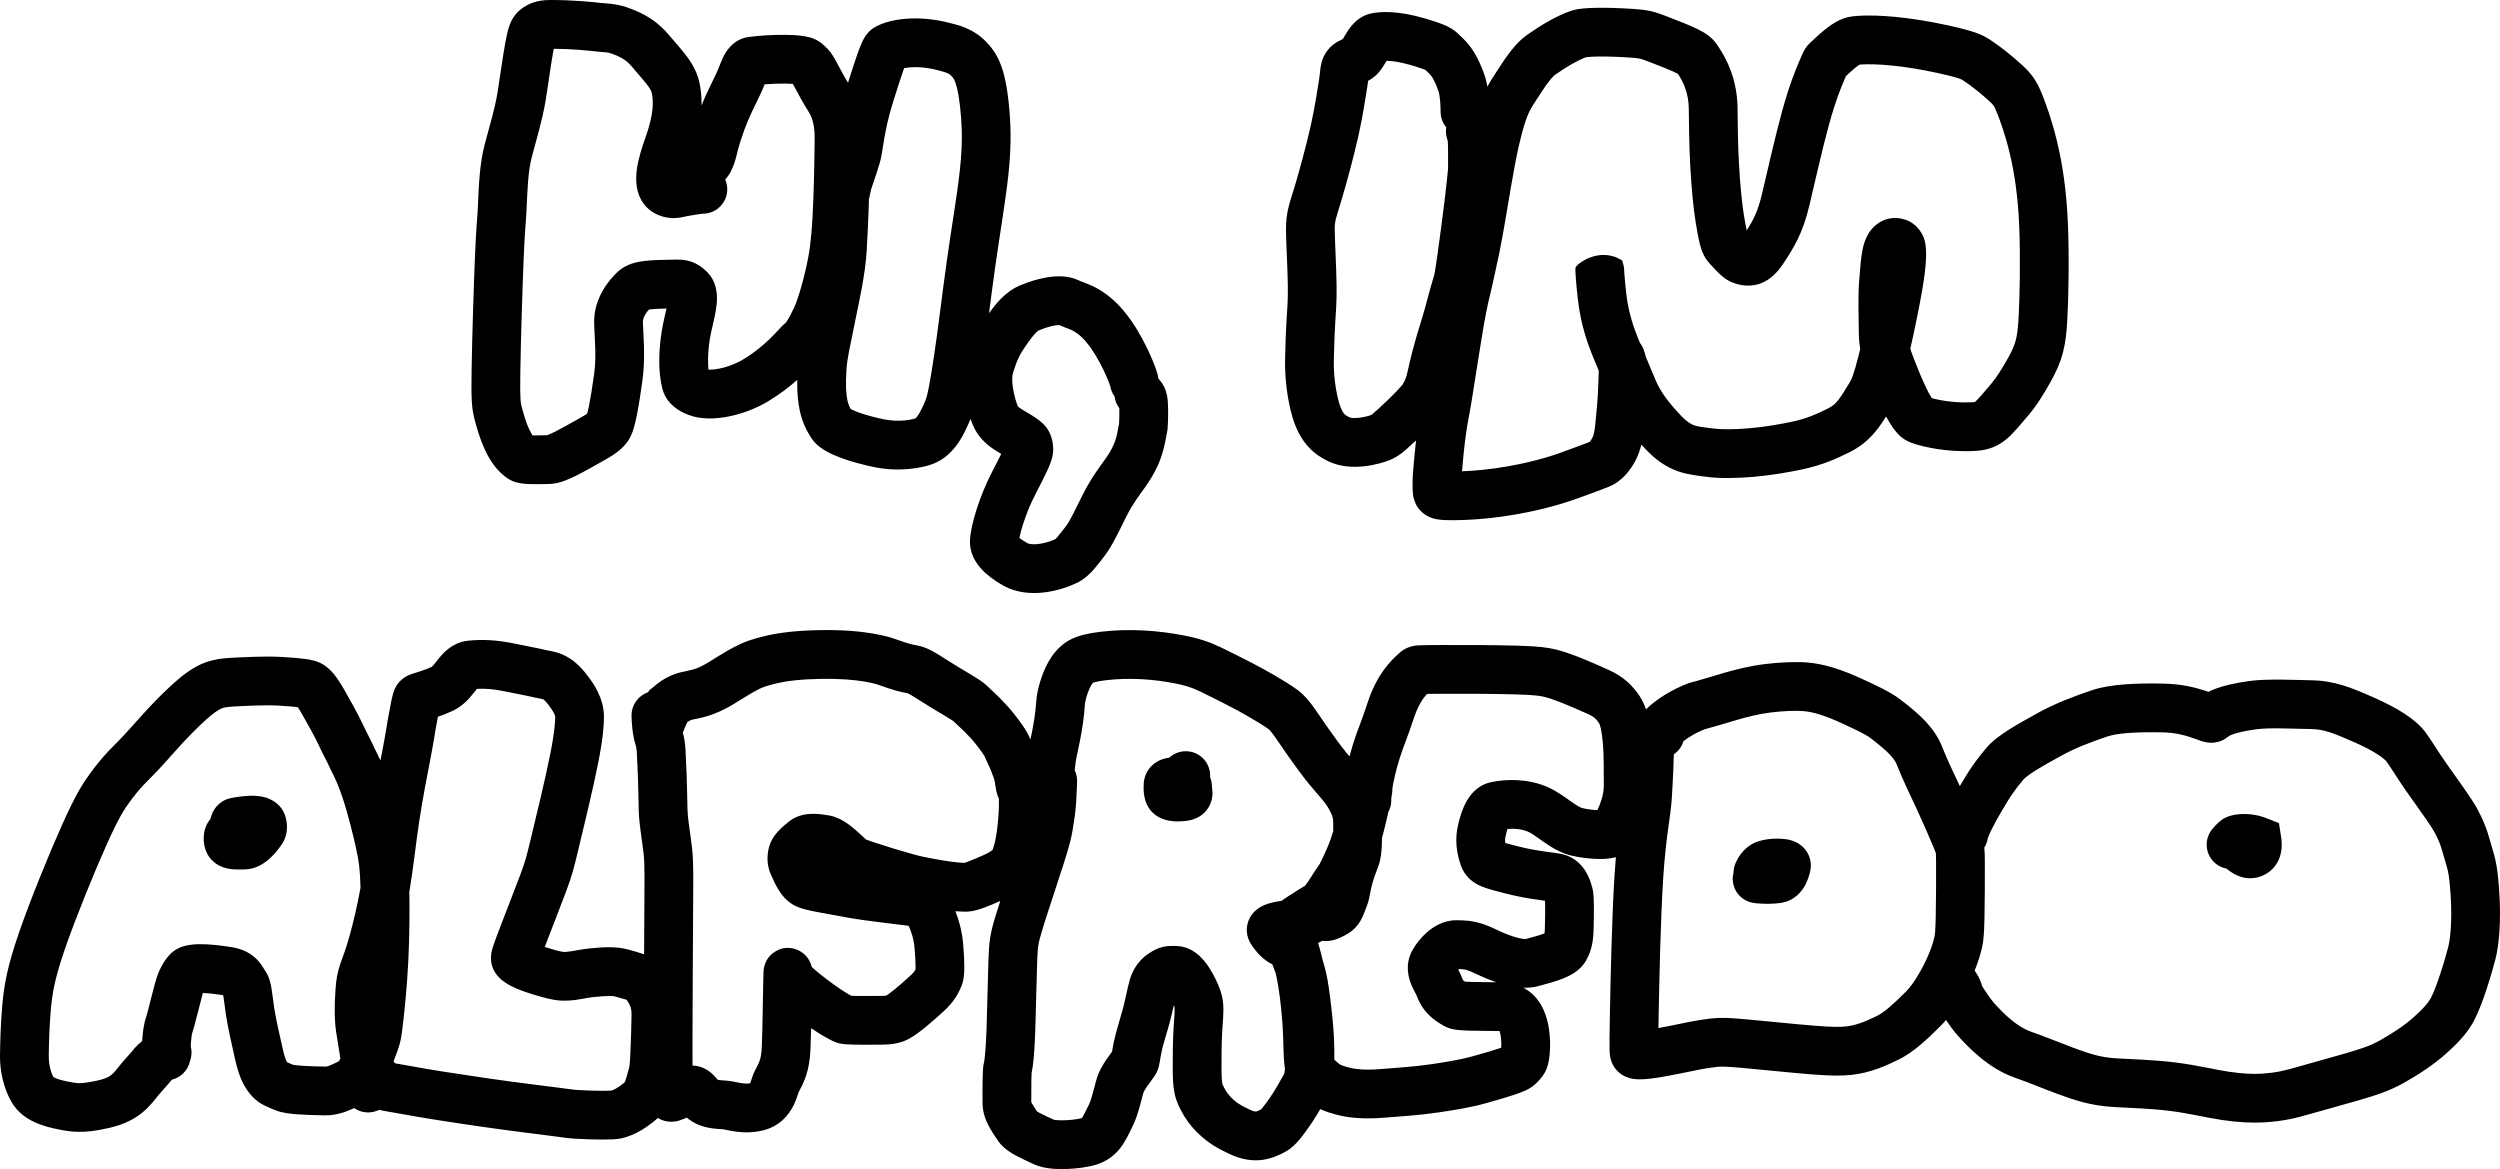 <?xml version="1.0" encoding="utf-8"?>
<svg xmlns="http://www.w3.org/2000/svg" fill="none" height="100%" overflow="visible" preserveAspectRatio="none" style="display: block;" viewBox="0 0 653.796 305.734" width="100%">
<path d="M206.57 165.239C211.321 164.735 217.37 164.637 222.095 164.962C226.874 165.292 230.262 165.994 232.325 166.555C233.57 166.894 235.253 167.525 236.158 167.831C237.311 168.221 238.472 168.562 239.789 168.783C242.036 169.16 244.062 170.368 245.318 171.131C246.062 171.583 246.886 172.11 247.7 172.626C248.539 173.158 249.433 173.722 250.425 174.321C252.108 175.338 253.717 176.286 254.818 176.963C255.698 177.504 257.003 178.309 257.986 179.224L258.178 179.409L258.686 179.893C260.08 181.196 262.856 183.68 265.439 187.012C266.732 188.68 268.48 190.947 269.318 193.045C269.321 193.051 269.356 193.13 269.478 193.39C269.617 192.749 269.752 192.128 269.886 191.439C270.506 188.245 270.82 186.055 271.038 182.954C271.152 181.335 271.736 178.881 272.579 176.608C273.379 174.452 274.875 171.158 277.515 168.919C278.11 168.415 279.327 167.331 281.778 166.479C283.864 165.754 286.658 165.247 290.646 164.95C293.926 164.705 298.005 164.714 301.942 165.083C305.814 165.446 309.459 166.093 311.907 166.676C315.748 167.591 318.199 168.723 321.611 170.44C323.794 171.538 327.451 173.325 330.846 175.215C334.113 177.034 337.376 178.991 339.289 180.398C341.054 181.696 342.369 183.335 343.462 184.833C344.496 186.252 345.85 188.298 347.236 190.29C348.87 192.639 350.79 195.219 352.105 196.835C352.342 197.126 352.617 197.448 352.92 197.799C353.199 196.756 353.519 195.638 353.889 194.442C354.403 192.775 355.039 191.084 355.643 189.463C356.266 187.794 356.904 186.073 357.541 184.1C360.046 176.344 363.571 172.892 366.104 170.638L366.299 170.471C368.328 168.796 370.692 168.79 371.246 168.762C372.236 168.712 373.836 168.706 376.223 168.688C381.259 168.649 390.816 168.68 396.629 168.847C402.527 169.016 404.667 169.331 406.822 169.843C410.492 170.714 415.616 172.884 420.687 175.189C424.848 177.08 426.758 179.306 428.186 181.174C429.203 182.504 429.929 183.959 430.463 185.513C433.303 182.667 437.646 180.17 441.391 178.745L441.737 178.614L442.096 178.523C444.183 177.995 446.527 177.225 450.958 175.946C453.604 175.182 457.352 174.192 461.483 173.677C465.396 173.189 469.659 173.013 472.603 173.253C476.949 173.608 481.494 174.986 487.42 177.755C490.005 178.963 494.105 180.773 496.756 182.772C501.954 186.691 505.977 190.325 507.974 195.455C509.179 198.548 510.63 201.529 512.528 205.58C513.009 204.761 513.532 203.889 514.099 202.962C515.486 200.698 517.036 198.469 519.457 195.605C521.043 193.728 523.26 192.156 525.321 190.848C527.484 189.476 530.086 188.024 532.82 186.513C537.69 183.821 542.448 182.1 546.822 180.592C551.994 178.809 559.204 178.639 565.911 178.779C570.593 178.876 574.268 179.833 576.805 180.669C577.034 180.745 577.285 180.833 577.538 180.921C578.097 180.643 578.727 180.365 579.444 180.098C581.607 179.294 584.387 178.643 588.224 178.102C592.974 177.433 600.985 177.858 604.353 177.904C610.47 177.987 614.86 179.807 620.436 182.254C626.879 185.081 631.78 188.061 634.377 191.595C635.136 192.629 636.053 194.042 636.905 195.352C637.809 196.742 638.733 198.161 639.646 199.467C643.038 204.315 646.326 208.658 647.993 211.795C650.481 216.476 650.918 219.076 651.973 222.545C652.983 225.872 653.289 228.692 653.574 232.775C654.137 240.854 653.565 247.227 652.546 251.061C650.683 258.064 648.413 264.573 646.584 267.679C644.764 270.769 642.324 273.168 639.928 275.336C636.377 278.548 632.275 281.137 628.747 283.137C624.722 285.418 621.07 286.515 616.663 287.799C614.973 288.292 612.747 288.913 610.577 289.518C608.382 290.13 606.244 290.724 604.66 291.184C600.262 292.46 597.17 293.197 592.268 293.512C589.184 293.711 585.377 293.541 581.058 292.896C578.901 292.574 576.59 292.101 574.416 291.68C572.169 291.245 569.886 290.826 567.44 290.519C562.397 289.886 556.802 289.742 552.722 289.503C546.584 289.145 542.269 287.622 537.976 286.038C533.704 284.462 530.667 283.126 526.961 281.847C519.965 279.432 514.59 273.701 512.158 271.011C510.847 269.56 509.723 267.956 508.919 266.75C508.438 267.316 507.933 267.87 507.395 268.407C504.107 271.692 500.523 275.111 496.607 277.057C493.29 278.706 489.111 280.569 484.225 281.099C481.596 281.384 478.768 281.37 473.445 280.946C468.317 280.537 460.157 279.678 455.76 279.291C451.025 278.875 450.08 278.89 449.009 279.011C445.567 279.4 443.038 280.01 439.609 280.701C436.739 281.279 434.061 281.776 431.94 282.044C430.897 282.176 429.791 282.279 428.773 282.272C428.267 282.268 427.613 282.238 426.915 282.111C426.328 282.004 425.076 281.724 423.841 280.827C423.538 280.606 422.817 280.057 422.182 279.11C421.592 278.229 421.326 277.384 421.192 276.827C420.971 275.899 420.94 274.943 420.925 274.366C420.888 272.974 420.923 270.503 421.002 266.128C421.162 257.265 421.516 240.147 422.232 228.829C422.339 227.148 422.459 225.597 422.585 224.16C422.347 224.225 422.125 224.279 421.923 224.321C420.71 224.573 419.435 224.641 418.316 224.637C416.037 224.63 413.396 224.316 411.025 223.772C407.884 223.051 405.265 221.261 403.623 220.112C401.568 218.674 400.649 217.968 399.716 217.551C397.999 216.785 395.944 216.649 394.233 216.79C394.16 217.008 394.087 217.248 394.015 217.507C393.87 218.037 393.751 218.569 393.659 219.038C393.582 219.431 393.577 219.91 393.654 220.457C393.678 220.464 393.703 220.472 393.727 220.479C394.508 220.698 395.458 220.942 396.75 221.279C399.521 222.001 402.021 222.406 404.069 222.694C404.972 222.821 406.134 222.97 406.854 223.077C407.388 223.155 408.397 223.301 409.353 223.601L409.759 223.739L410.24 223.933C412.586 224.953 414.012 226.714 414.842 228.156C415.682 229.616 416.129 231.128 416.378 232.02C416.644 232.972 416.722 233.97 416.76 234.558C416.806 235.285 416.827 236.118 416.834 236.994C416.848 238.751 416.807 240.975 416.744 243.453C416.637 247.664 415.499 249.925 414.776 251.206C413.897 252.765 412.662 253.772 411.718 254.396C410.745 255.038 409.703 255.521 408.761 255.898C406.897 256.642 404.608 257.284 402.273 257.895C400.983 258.232 399.675 258.341 398.406 258.305C398.84 258.54 399.131 258.735 399.244 258.806C401.566 260.264 402.905 262.398 403.672 264.099C404.462 265.851 404.887 267.67 405.101 269.217C405.422 271.53 405.428 273.585 405.308 275.205C405.204 276.619 404.969 278.191 404.525 279.36C403.725 281.469 402.097 282.961 401.53 283.498C400.477 284.497 399.223 285.059 398.666 285.304C397.899 285.641 397.009 285.967 396.066 286.284C394.169 286.921 391.591 287.676 388.362 288.575C384.315 289.7 379.497 290.431 376.311 290.902C370.888 291.703 366.311 291.94 362.003 292.295C356.774 292.726 352.966 292.323 350.499 291.748C348.452 291.272 346.753 290.737 345.274 290.05C345.248 290.097 345.222 290.144 345.195 290.192C344.311 291.72 343.08 293.717 341.455 295.924C340.06 297.819 338.299 300.2 335.604 301.499C334.85 301.863 332.813 302.954 330.249 303.314C327.452 303.706 324.503 303.226 321.372 301.706C319.244 300.673 315.431 298.991 311.763 294.726C310.361 293.096 308.957 290.931 307.942 288.447C307.16 286.532 306.736 284.474 306.695 280.238C306.667 277.324 306.708 272.501 306.871 269.577C306.952 268.129 307.11 265.984 307.146 265.368C307.207 264.333 307.201 263.846 307.168 263.509C307.168 263.508 307.154 263.331 306.976 262.864C306.713 264.063 306.395 265.506 305.942 267.219C305.143 270.245 304.243 272.835 303.817 274.861C303.558 276.091 303.44 276.872 303.324 277.564C303.274 277.865 303.189 278.365 303.063 278.858C302.934 279.364 302.668 280.259 302.061 281.2C301.661 281.82 301.206 282.435 300.867 282.894C300.488 283.407 300.182 283.819 299.89 284.244C299.288 285.124 299.057 285.632 298.98 285.908C298.376 288.09 297.531 291.852 296.217 294.494C295.466 296.004 294.359 298.506 292.875 300.367C290.938 302.795 288.414 304.294 285.135 304.984C282.757 305.484 280.119 305.731 277.768 305.734C275.747 305.736 272.804 305.576 270.504 304.521C268.826 303.751 267.085 302.959 265.681 302.199C264.556 301.589 262.415 300.39 261.052 298.403C260.234 297.211 259.244 295.772 258.497 294.314C257.71 292.777 256.966 290.807 256.95 288.457C256.933 285.936 256.941 283.759 256.976 282.116C256.994 281.3 257.018 280.57 257.053 279.976C257.071 279.659 257.12 278.641 257.357 277.749C257.368 277.695 257.768 275.883 258 269.058C258.086 266.531 258.167 263.26 258.248 260.001C258.328 256.766 258.409 253.536 258.492 251.159C258.573 248.824 258.663 246.984 258.973 245.079C259.287 243.16 259.794 241.36 260.514 239.031C260.821 238.034 261.189 236.876 261.591 235.627C260.139 236.261 258.788 236.837 257.621 237.276C256.456 237.714 254.512 238.414 252.59 238.416C251.748 238.418 250.826 238.37 249.854 238.288C250.716 240.466 251.598 243.425 251.895 247.017C252.091 249.377 252.191 251.353 252.184 252.924C252.181 253.708 252.15 254.486 252.071 255.211C252.002 255.841 251.856 256.854 251.434 257.889C250.802 259.441 249.723 261.779 246.833 264.423C245.147 265.966 243.497 267.42 242.023 268.623C240.652 269.743 239.095 270.927 237.681 271.674C236.916 272.079 235.928 272.529 234.542 272.825C233.304 273.088 231.959 273.184 230.443 273.196C227.796 273.215 225.465 273.228 223.718 273.201C222.852 273.187 222.036 273.163 221.355 273.116C221.02 273.092 220.626 273.058 220.229 272.999C220.014 272.967 219.118 272.843 218.166 272.41C217.478 272.098 215.495 271.194 212.124 268.884C212.076 270.979 212.021 272.946 211.953 274.444C211.827 277.222 211.434 279.426 210.763 281.419C210.166 283.191 209.382 284.648 208.84 285.676C208.813 285.76 208.748 285.957 208.626 286.33C208.415 286.976 208.061 288.026 207.502 289.137C206.324 291.478 204.028 294.455 199.723 295.57C196.903 296.299 194.36 296.191 192.457 295.938C191.512 295.812 190.683 295.644 190.091 295.521C189.765 295.453 189.572 295.412 189.377 295.373C189.187 295.336 189.14 295.331 189.168 295.334C189.054 295.32 188.888 295.31 188.269 295.272C187.764 295.24 187.033 295.191 186.24 295.081C184.719 294.87 182.345 294.362 180.165 292.721C179.978 292.58 179.8 292.438 179.635 292.296C179.186 292.479 178.684 292.678 178.137 292.876C178.072 292.9 177.287 293.206 176.341 293.314C175.265 293.437 173.635 293.349 172.049 292.37C171.269 293.075 170.272 293.892 169.131 294.672C167.486 295.797 165.087 297.166 162.313 297.732C161.148 297.969 159.32 298.011 157.753 298.016C155.897 298.021 153.496 297.963 150.731 297.809C148.444 297.682 147.411 297.477 143.96 297.032C140.304 296.56 133.551 295.752 125.914 294.65C118.342 293.557 109.95 292.258 105.273 291.365C104.028 291.127 102.981 290.954 102.044 290.798C101.169 290.653 100.213 290.495 99.388 290.309C99.306 290.29 99.217 290.266 99.121 290.244C98.766 290.421 98.391 290.571 97.995 290.683C96.085 291.222 94.133 290.831 92.621 289.781C90.53 290.76 87.962 291.741 84.878 291.683C82.351 291.635 79.932 291.57 77.921 291.427C76.225 291.307 73.824 291.088 71.976 290.329C71.153 289.992 70.274 289.629 69.534 289.281C68.978 289.019 67.71 288.417 66.657 287.421C65.752 286.565 64.666 285.395 63.681 283.519C62.767 281.778 62.068 279.677 61.485 277.037C60.867 274.24 59.508 268.464 59.042 265.09C58.879 263.908 58.75 262.916 58.647 262.151C58.54 261.351 58.467 260.831 58.402 260.452C58.401 260.446 58.399 260.44 58.398 260.435C58.358 260.37 58.319 260.311 58.286 260.257C58.284 260.253 58.281 260.249 58.278 260.245C56.692 259.994 54.778 259.751 53.193 259.686C53.155 259.684 53.118 259.683 53.081 259.682C53.01 259.898 52.937 260.145 52.86 260.43C51.553 265.31 50.919 268.231 50.245 270.225C50.242 270.239 50.18 270.455 50.107 270.949C50.036 271.434 49.977 272.023 49.932 272.675C49.91 273.005 49.891 273.338 49.877 273.662C50.219 274.96 50.142 276.337 49.661 277.587C49.127 279.921 47.314 281.765 44.998 282.343C44.915 282.421 44.837 282.501 44.76 282.577C44.153 283.332 43.526 284.037 43.017 284.6C42.362 285.326 41.93 285.798 41.587 286.22C40.611 287.421 39.239 289.339 37.027 291.116C34.28 293.322 31.059 294.444 28.063 295.072C26.142 295.474 21.868 296.483 17.343 295.731C15.209 295.376 12.739 294.898 10.479 294.064C8.249 293.241 5.522 291.822 3.621 289.128C1.956 286.77 -0.086 282.038 0.003 275.797C0.043 272.984 0.152 267.714 0.613 262.7C1.101 257.386 1.965 252.564 5.014 243.769C7.983 235.203 12.957 222.998 16.304 215.555C19.709 207.98 21.537 205.061 23.421 202.461C25.127 200.107 26.746 198.161 28.326 196.48C29.09 195.667 29.847 194.915 30.555 194.198C31.285 193.46 32.078 192.645 33.073 191.56C34.991 189.467 38.183 185.765 41.107 182.809C43.952 179.934 46.91 177.198 49.201 175.643C50.522 174.747 52.042 173.797 54.042 173.117C56.001 172.45 58.063 172.16 60.432 172.03C63.616 171.855 69.47 171.563 73.469 171.792C76.101 171.943 78.147 172.103 79.685 172.309C80.455 172.412 81.235 172.544 81.967 172.733C82.63 172.904 83.665 173.222 84.688 173.885C86.64 175.15 88.146 177.088 90.003 180.337C91.296 182.6 93.601 186.678 94.83 189.317C95.485 190.723 95.975 191.675 96.45 192.602C96.934 193.544 97.433 194.519 98 195.801C97.979 195.755 97.984 195.768 98.064 195.926C98.165 196.126 98.2 196.193 98.359 196.507C98.614 197.01 98.947 197.68 99.334 198.533C99.386 198.647 99.438 198.765 99.491 198.886C99.7 197.797 99.892 196.816 100.054 195.976C100.517 193.574 100.776 192.06 100.956 190.962C101.124 189.935 101.261 189.012 101.434 188.106C101.746 186.477 102.065 184.673 102.305 183.486C102.43 182.864 102.578 182.183 102.749 181.575C102.834 181.273 102.958 180.865 103.135 180.433C103.256 180.135 103.639 179.209 104.443 178.314L104.624 178.121C105.533 177.189 106.507 176.748 106.727 176.645C107.146 176.449 107.543 176.307 107.793 176.221C108.26 176.06 108.935 175.856 109.371 175.719C110.403 175.395 111.61 174.988 112.931 174.377C112.982 174.332 113.215 174.125 113.717 173.499C113.947 173.212 114.584 172.386 115.04 171.845C115.576 171.209 116.36 170.346 117.391 169.577L117.737 169.327C118.63 168.701 120.115 167.834 122.217 167.583L122.906 167.509C126.382 167.178 130.3 167.413 134.447 168.288C136.329 168.686 140.627 169.49 142.717 169.991C143.191 170.104 143.146 170.066 144.158 170.271C144.917 170.424 145.957 170.671 147.115 171.173C149.567 172.236 151.643 174.037 153.639 176.683C155.037 178.537 157.99 182.455 157.943 187.614C157.925 189.674 157.755 192.888 156.402 199.694C155.08 206.342 152.649 216.365 151.336 221.81C149.994 227.376 149.671 228.773 147.985 233.289C146.575 237.066 143.843 244.017 142.461 247.648C144.429 248.283 146.209 248.795 147.226 248.925C147.661 248.981 148.251 248.96 149.502 248.755C150.548 248.584 152.529 248.183 154.488 248.002C157.39 247.734 160.97 247.42 164.149 248.284C165.768 248.723 167.234 249.13 168.446 249.568C168.463 246.51 168.482 243.582 168.492 240.98C168.532 230.702 168.67 226.18 168.31 223.191C167.744 218.488 167.151 215.545 167.048 212.028C166.957 208.913 166.904 203.928 166.739 201.166C166.685 200.252 166.654 199.413 166.627 198.692C166.599 197.944 166.577 197.36 166.543 196.824C166.474 195.753 166.373 195.26 166.27 194.953C165.285 192.003 165.161 188.197 165.161 187.076C165.161 184.274 166.968 181.896 169.479 181.04L169.78 180.535L170.703 179.804C171.294 179.336 173.782 176.874 177.923 175.843C178.618 175.67 179.421 175.513 179.87 175.419C180.405 175.307 180.865 175.201 181.348 175.056C182.256 174.784 183.503 174.301 185.301 173.193C188.748 171.068 192.448 168.63 196.097 167.436C198.304 166.713 201.648 165.761 206.57 165.239ZM300.753 177.779C297.529 177.477 294.165 177.473 291.595 177.664C288.099 177.925 286.552 178.317 285.967 178.521C285.92 178.537 285.883 178.552 285.854 178.564C285.828 178.586 285.797 178.614 285.76 178.646C285.828 178.588 285.663 178.717 285.363 179.23C285.083 179.709 284.796 180.332 284.532 181.043C284.272 181.745 284.068 182.439 283.929 183.017C283.774 183.659 283.75 183.937 283.757 183.848C283.496 187.555 283.102 190.266 282.401 193.871C282.148 195.173 281.835 196.561 281.638 197.499C281.411 198.578 281.297 199.243 281.259 199.683L281.245 199.842L281.223 200C281.195 200.202 281.174 200.379 281.142 200.625C281.12 200.8 281.097 200.978 281.042 201.404C281.449 202.244 281.679 203.187 281.679 204.183C281.679 204.426 281.64 206.138 281.44 209.704C281.306 212.103 280.887 214.853 280.54 216.913C280.125 219.376 279.656 221.226 278.143 225.964C276.601 230.795 274.109 238.213 272.695 242.792C272.003 245.034 271.721 246.132 271.557 247.134C271.391 248.152 271.316 249.261 271.234 251.603C271.154 253.901 271.075 257.057 270.994 260.318C270.914 263.556 270.831 266.894 270.743 269.492C270.527 275.857 270.154 278.918 269.794 280.544C269.791 280.589 269.786 280.644 269.782 280.711C269.76 281.085 269.74 281.642 269.724 282.387C269.694 283.829 269.683 285.809 269.698 288.182C269.723 288.244 269.766 288.349 269.844 288.499C270.11 289.018 270.518 289.651 271.218 290.68C271.342 290.757 271.517 290.859 271.753 290.987C272.663 291.479 273.89 292.045 275.609 292.834C275.672 292.847 275.774 292.866 275.919 292.885C276.36 292.944 276.984 292.985 277.755 292.984C279.313 292.982 281.07 292.81 282.51 292.507C282.717 292.463 282.848 292.422 282.921 292.396C283.022 292.265 283.209 291.987 283.533 291.37C283.907 290.658 284.221 289.984 284.801 288.818C285.393 287.627 285.74 285.947 286.693 282.504C287.329 280.207 288.49 278.326 289.371 277.039C289.821 276.382 290.281 275.766 290.617 275.312C290.691 275.211 290.758 275.118 290.82 275.034C290.924 274.403 291.082 273.467 291.341 272.236C291.813 269.99 293.198 265.542 293.616 263.961C294.006 262.487 294.28 261.244 294.545 260.035C294.801 258.869 295.075 257.597 295.435 256.334L295.557 255.929C296.192 253.925 297.202 252.26 298.518 250.92C299.866 249.549 301.303 248.761 302.26 248.289C303.698 247.581 305.082 247.44 305.839 247.396C306.627 247.35 307.42 247.385 307.797 247.399C310.855 247.507 312.986 249.289 313.997 250.284C315.18 251.448 316.115 252.814 316.801 254.018C318.523 257.041 319.598 259.622 319.857 262.262C319.991 263.627 319.944 264.925 319.874 266.118C319.779 267.729 319.715 268.256 319.601 270.287C319.461 272.801 319.417 277.304 319.444 280.114C319.461 281.837 319.553 282.726 319.625 283.165C319.676 283.477 319.705 283.527 319.745 283.623C320.21 284.762 320.869 285.762 321.429 286.412C323.201 288.473 324.794 289.195 326.94 290.237C327.555 290.535 327.947 290.635 328.15 290.671C328.338 290.704 328.432 290.694 328.477 290.688C328.67 290.661 328.82 290.61 329.771 290.155C330.029 289.881 330.443 289.377 331.187 288.366C332.459 286.638 333.435 285.057 334.158 283.808C334.522 283.179 334.818 282.639 335.078 282.167C335.234 281.883 335.531 281.34 335.82 280.884C335.842 280.792 335.871 280.662 335.91 280.46C335.959 280.21 336 279.915 336.041 279.569C336.019 279.433 336.002 279.308 335.986 279.198C335.826 278.057 335.752 276.792 335.704 275.615C335.599 273.042 335.59 270.566 335.38 267.663C335.259 265.999 335.069 263.703 334.735 261.027C334.478 258.963 334.122 256.77 333.653 254.667C333.348 253.737 333.03 252.932 332.72 252.177C332.701 252.167 332.681 252.156 332.66 252.145C332.606 252.116 332.548 252.085 332.481 252.05C332.42 252.018 332.339 251.976 332.265 251.936C330.652 251.081 329.47 249.861 328.787 249.078C328.037 248.219 327.452 247.37 327.091 246.788C325.987 245.014 325.608 242.55 326.755 240.224C327.632 238.444 329.033 237.544 329.623 237.201C330.901 236.456 332.314 236.114 333.111 235.942C333.748 235.804 334.431 235.689 335.126 235.592C335.716 235.171 336.29 234.79 336.776 234.471C338.208 233.532 339.874 232.509 341.225 231.667C341.25 231.642 341.29 231.604 341.341 231.546C341.536 231.323 341.801 230.974 342.172 230.425C342.55 229.864 342.92 229.274 343.412 228.505C343.875 227.782 344.418 226.943 345.018 226.103C345.034 226.079 345.087 225.995 345.18 225.828C345.305 225.603 345.471 225.284 345.683 224.848C346.11 223.969 346.656 222.755 347.363 221.102C347.79 220.104 348.215 218.868 348.677 217.315C348.674 216.608 348.667 215.84 348.654 215.012C348.642 214.268 348.546 213.83 348.438 213.494C348.311 213.096 348.103 212.63 347.631 211.751C346.435 209.527 345.016 208.325 342.216 204.883C340.64 202.947 338.525 200.094 336.771 197.574C335.063 195.119 334.122 193.665 333.16 192.346C332.257 191.107 331.873 190.77 331.734 190.668C330.517 189.773 327.859 188.145 324.642 186.354C321.552 184.633 318.249 183.02 315.882 181.829C312.773 180.266 311.359 179.652 308.954 179.079C307.096 178.637 304.041 178.087 300.753 177.779ZM131.813 180.763C129.054 180.181 126.651 180.034 124.711 180.156C124.403 180.526 124.227 180.773 123.667 181.472C122.761 182.602 121.063 184.656 118.369 185.91C116.935 186.578 115.617 187.072 114.527 187.445C114.37 188.291 114.192 189.273 113.958 190.499C113.827 191.183 113.749 191.738 113.539 193.021C113.34 194.234 113.059 195.867 112.572 198.391C111.818 202.3 110.539 208.795 109.624 214.851C108.791 220.363 108.098 226.941 107.168 232.507C107.129 232.738 107.088 232.969 107.049 233.2C107.144 238.263 107.093 245.113 106.774 251.429C106.419 258.459 105.757 264.592 105.361 267.956C104.956 271.4 104.762 272.584 103.919 274.892C103.701 275.488 103.349 276.481 102.914 277.596C103.07 277.753 103.22 277.916 103.359 278.088C103.583 278.126 103.839 278.171 104.134 278.22C105.066 278.375 106.252 278.572 107.667 278.842C112.027 279.676 120.161 280.937 127.736 282.031C135.247 283.115 141.793 283.896 145.592 284.386C149.593 284.902 149.769 284.985 151.44 285.078C153.987 285.22 156.137 285.27 157.716 285.266C158.508 285.264 159.125 285.248 159.557 285.227C159.719 285.219 159.83 285.209 159.9 285.203C160.322 285.085 161.034 284.763 161.934 284.148C162.532 283.739 163.048 283.31 163.42 282.98C163.438 282.931 163.459 282.878 163.479 282.82C163.742 282.059 164.019 281.07 164.427 279.641C164.521 279.31 164.572 279.084 164.625 278.673C164.69 278.163 164.756 277.379 164.833 275.91C164.985 273.024 165.122 268.09 165.161 265.395C165.177 264.249 164.988 263.543 164.77 263.018C164.584 262.567 164.315 262.101 163.872 261.473C163.7 261.415 163.48 261.344 163.2 261.26C162.597 261.079 161.83 260.865 160.807 260.587C160.237 260.432 159.023 260.388 155.659 260.699C154.293 260.825 153.324 261.049 151.564 261.337C150.009 261.592 147.934 261.868 145.614 261.573C143.078 261.249 139.873 260.224 137.898 259.575C135.868 258.907 134.11 258.169 132.725 257.34C132.046 256.934 131.238 256.377 130.512 255.629C129.929 255.03 128.567 253.469 128.408 251.055C128.315 249.641 128.642 248.483 128.898 247.664C129.164 246.814 129.611 245.578 130.316 243.71C131.866 239.606 134.43 233.143 136.04 228.83C137.451 225.051 137.631 224.256 138.941 218.822C140.281 213.265 142.638 203.542 143.897 197.207C145.125 191.03 145.184 188.62 145.194 187.498C145.195 187.385 145.169 187.1 144.892 186.537C144.596 185.934 144.142 185.265 143.459 184.36C142.899 183.618 142.511 183.236 142.292 183.05C142.186 182.96 142.118 182.915 142.088 182.896C142.06 182.878 142.048 182.873 142.045 182.871C142.04 182.869 141.967 182.836 141.632 182.768C141.421 182.725 141.257 182.697 140.903 182.631C140.597 182.574 140.192 182.496 139.749 182.39C137.794 181.922 134.404 181.31 131.813 180.763ZM221.219 177.683C217.214 177.407 211.909 177.494 207.915 177.917C204.092 178.323 201.643 179.036 200.062 179.553C198.242 180.149 196.206 181.449 191.989 184.047C186.412 187.484 182.606 187.816 181.004 188.215C180.59 188.318 180.336 188.453 180.101 188.611C179.996 188.681 179.882 188.767 179.735 188.883C179.672 189.026 179.635 189.111 179.531 189.344C179.447 189.533 179.329 189.789 179.193 190.061L179.195 190.062C179.166 190.121 179.155 190.146 179.126 190.215C179.083 190.318 179.006 190.511 178.861 190.902C178.775 191.134 178.675 191.356 178.565 191.572C179.023 193.176 179.183 194.701 179.266 196.008C179.314 196.749 179.342 197.517 179.368 198.218C179.395 198.946 179.422 199.653 179.467 200.407C179.646 203.405 179.715 209.028 179.792 211.655C179.873 214.439 180.251 215.695 180.97 221.666C181.454 225.694 181.278 231.579 181.242 241.029C181.204 250.943 181.092 265.263 181.094 273.827C181.094 275.76 181.102 277.354 181.113 278.669C183.06 278.702 184.518 279.507 185.336 280.085C186.178 280.681 186.803 281.364 187.089 281.68C187.445 282.074 187.636 282.292 187.737 282.41C187.803 282.423 187.887 282.438 187.992 282.452C188.276 282.492 188.6 282.517 189.064 282.546C189.415 282.568 190.136 282.605 190.762 282.684C191.468 282.773 192.297 282.957 192.687 283.038C193.218 283.149 193.673 283.237 194.137 283.298C194.895 283.399 195.555 283.407 196.16 283.303C196.255 283.095 196.361 282.814 196.509 282.365C196.572 282.171 196.702 281.763 196.807 281.457C196.911 281.157 197.116 280.582 197.43 279.983L197.889 279.103C198.282 278.345 198.493 277.903 198.68 277.35C198.896 276.707 199.133 275.715 199.217 273.866C199.406 269.688 199.498 261.672 199.586 257.53C199.627 255.591 199.649 254.582 199.671 254.138C199.674 254.069 199.679 253.976 199.686 253.875C199.69 253.82 199.708 253.577 199.755 253.285C199.768 253.205 199.838 252.732 200.038 252.164C200.11 251.96 200.402 251.122 201.107 250.254C201.837 249.356 204.308 247.067 207.93 248.181C210.434 248.951 211.482 250.919 211.598 251.123C211.912 251.675 212.07 252.15 212.128 252.329C212.186 252.51 212.228 252.675 212.261 252.811C212.356 252.91 212.472 253.028 212.614 253.165C213.633 254.152 216.058 256.035 218.279 257.629C220.397 259.149 221.835 259.987 222.648 260.415C222.969 260.429 223.388 260.443 223.916 260.452C225.49 260.476 227.67 260.466 230.348 260.446C231.17 260.44 231.593 260.397 231.776 260.371C231.812 260.35 231.86 260.321 231.922 260.282C232.05 260.199 232.217 260.085 232.424 259.937C232.84 259.637 233.354 259.241 233.961 258.745C235.176 257.753 236.632 256.476 238.226 255.017C238.826 254.468 239.107 254.084 239.243 253.871C239.308 253.771 239.359 253.676 239.415 253.562C239.424 253.398 239.433 253.169 239.434 252.868C239.439 251.822 239.37 250.258 239.188 248.068C238.973 245.464 238.269 243.506 237.622 242.107C237.421 242.082 237.201 242.055 236.96 242.026C234.312 241.703 229.118 241.092 225.647 240.6C222.11 240.098 220.318 239.706 218.51 239.384C216.342 238.998 214.364 238.647 212.786 238.325C211.433 238.048 209.656 237.663 208.338 237.077C205.75 235.928 204.265 233.795 203.5 232.534C202.665 231.156 201.994 229.605 201.521 228.514C200.451 226.042 200.725 223.831 200.831 222.957L200.899 222.487C201.297 220.175 202.472 218.498 203.498 217.378C204.451 216.338 205.671 215.383 206.293 214.873L206.508 214.703C208.738 212.995 211.312 212.843 212.56 212.831C214.109 212.818 215.657 213.047 216.828 213.255C218.537 213.56 219.946 214.309 220.89 214.9C221.892 215.526 222.802 216.25 223.546 216.884C224.298 217.526 225.014 218.192 225.584 218.723C225.952 219.066 226.244 219.336 226.486 219.556C226.904 219.713 227.575 219.948 228.719 220.332C231.265 221.189 235.723 222.555 238.537 223.331C241.183 224.061 242.085 224.19 243.77 224.514C247.288 225.191 250.327 225.611 252.197 225.66C252.391 225.604 252.693 225.507 253.131 225.342C254.184 224.946 255.577 224.346 257.458 223.519C258.265 223.164 258.789 222.843 259.137 222.597C259.302 222.48 259.447 222.364 259.588 222.244C259.601 222.208 259.617 222.17 259.632 222.127C259.726 221.858 259.84 221.502 259.984 221.023C260.28 220.04 260.691 217.908 260.96 215.135C261.239 212.255 261.271 210.175 261.225 208.913C261.224 208.876 261.221 208.839 261.22 208.804C261.014 208.393 260.9 208.075 260.853 207.94C260.532 207.014 260.403 206.037 260.358 205.732C260.207 204.693 260.138 204.174 259.952 203.627C259.489 202.265 259.013 201.137 258.604 200.237C258.396 199.778 258.21 199.388 258.029 199.006C257.883 198.697 257.651 198.21 257.477 197.775C257.521 197.883 257.45 197.689 257.015 197.051C256.618 196.468 256.076 195.744 255.363 194.824C253.143 191.96 251.355 190.574 249.357 188.614C249.329 188.593 249.289 188.563 249.232 188.524C249.002 188.365 248.655 188.142 248.14 187.825C247.05 187.154 245.755 186.396 243.83 185.233C242.716 184.559 241.726 183.935 240.87 183.392C239.989 182.833 239.307 182.397 238.698 182.028C238.087 181.656 237.705 181.447 237.459 181.33C237.44 181.321 237.423 181.314 237.408 181.307C235.285 180.931 233.505 180.394 232.073 179.91C230.333 179.321 229.753 179.07 228.975 178.858C227.728 178.518 225.168 177.955 221.219 177.683ZM72.738 184.522C69.584 184.341 64.469 184.577 61.133 184.76C59.354 184.858 58.573 185.043 58.147 185.188C57.762 185.319 57.355 185.517 56.36 186.193C55.181 186.993 52.97 188.948 50.172 191.777C47.453 194.525 44.831 197.6 42.474 200.173C41.331 201.42 40.415 202.36 39.624 203.16C38.812 203.982 38.236 204.552 37.617 205.211C36.431 206.474 35.154 207.998 33.746 209.942C32.515 211.641 31.096 213.745 27.931 220.784C24.707 227.954 19.882 239.802 17.06 247.944C14.318 255.856 13.695 259.669 13.309 263.866C12.896 268.361 12.791 273.22 12.752 275.979C12.728 277.68 12.998 279.077 13.321 280.107C13.483 280.622 13.654 281.035 13.799 281.334C13.872 281.487 13.932 281.599 13.975 281.672C14.08 281.742 14.349 281.901 14.894 282.102C15.958 282.494 17.425 282.819 19.434 283.153C21.214 283.449 23.138 283.076 25.448 282.592C27.357 282.192 28.436 281.662 29.043 281.174C29.904 280.483 30.178 280.042 31.693 278.178C32.302 277.429 33.028 276.638 33.554 276.055C34.148 275.398 34.606 274.879 34.97 274.41L35.174 274.146L35.404 273.906C35.924 273.363 36.527 272.789 37.185 272.231C37.194 272.089 37.203 271.945 37.213 271.802C37.318 270.268 37.538 268.001 38.167 266.141C38.682 264.618 38.961 263.037 40.544 257.13C41.122 254.971 42.068 252.276 44.224 249.823C45.33 248.565 46.628 247.958 47.432 247.659C48.293 247.338 49.126 247.176 49.788 247.083C51.11 246.899 52.508 246.896 53.713 246.946C56.17 247.046 58.84 247.413 60.709 247.72C63.491 248.178 65.712 249.318 67.384 251.119C68.113 251.905 68.597 252.671 68.868 253.116C68.936 253.227 69 253.334 69.046 253.41C69.097 253.495 69.129 253.549 69.158 253.596C69.191 253.649 69.203 253.669 69.201 253.665L69.392 253.941C70.461 255.552 70.784 257.219 70.97 258.303C71.166 259.451 71.379 261.229 71.672 263.346C72.045 266.052 73.21 271.002 73.935 274.288C74.376 276.282 74.764 277.2 74.97 277.591C75.016 277.679 75.055 277.746 75.096 277.805C75.452 277.968 75.937 278.171 76.634 278.457C76.692 278.47 76.797 278.493 76.959 278.518C77.388 278.584 78 278.65 78.823 278.708C80.472 278.825 82.597 278.888 85.119 278.936C85.448 278.942 85.851 278.919 88.45 277.635C88.467 277.621 88.527 277.569 88.633 277.444C88.74 277.316 88.864 277.147 89.017 276.922C88.697 274.526 88.228 272.001 87.918 269.945C87.482 267.05 87.395 263.36 87.763 258.453C87.94 256.085 88.244 254.303 88.972 252.129C89.665 250.058 90.242 248.883 91.308 245.134C92.238 241.862 93.385 237.111 94.275 232.218C94.273 232.125 94.272 232.032 94.269 231.941C94.143 227.296 93.885 225.412 93.15 222.008C92.355 218.323 91.061 213.23 89.935 209.691C88.165 204.122 87.001 202.454 86.34 200.958C85.935 200.044 85.585 199.356 85.106 198.424C84.62 197.477 84.036 196.341 83.271 194.699C82.311 192.635 80.293 189.042 78.933 186.663C78.472 185.855 78.118 185.303 77.865 184.931C76.828 184.799 75.217 184.664 72.738 184.522ZM104.768 281.742C104.764 281.665 104.759 281.596 104.754 281.536C104.753 281.529 104.752 281.521 104.751 281.514C104.758 281.589 104.764 281.665 104.768 281.742ZM604.18 190.652C599.583 190.589 593.458 190.241 590.004 190.728C586.647 191.201 584.862 191.687 583.89 192.049C583.092 192.346 582.792 192.567 582.374 192.886C580.968 193.959 579.518 194.183 578.74 194.231C577.941 194.28 577.285 194.18 576.927 194.113C576.221 193.981 575.574 193.759 575.249 193.646C574.204 193.283 573.933 193.148 572.809 192.778C571.069 192.204 568.691 191.59 565.645 191.527C558.723 191.382 553.707 191.705 550.977 192.646C546.691 194.123 542.825 195.55 538.988 197.671C536.202 199.212 533.937 200.481 532.152 201.614C530.266 202.81 529.455 203.527 529.195 203.834C527.206 206.188 526.033 207.89 524.972 209.622C522.694 213.34 521.338 215.868 520.566 217.5C520.18 218.317 519.971 218.845 519.868 219.141C519.856 219.175 519.847 219.204 519.839 219.229C519.704 220.126 519.383 220.956 518.921 221.684C519.066 222.933 519.066 224.263 519.07 225.645C519.082 229.254 519.072 236.058 518.974 240.164C518.879 244.182 518.74 246.018 518.321 247.869C517.977 249.393 517.378 251.436 516.401 253.862C516.53 254.02 516.654 254.186 516.769 254.36C517.787 255.89 518.193 257.277 518.357 257.858C518.37 257.891 518.407 257.981 518.518 258.159L518.699 258.427L518.759 258.512L518.816 258.599C519.731 259.99 520.612 261.351 521.616 262.461C524.082 265.189 527.536 268.557 531.121 269.794C534.698 271.029 539.214 272.905 542.39 274.077C546.452 275.575 549.298 276.531 553.465 276.775C556.953 276.979 563.424 277.165 569.029 277.869C571.907 278.23 574.526 278.714 576.841 279.162C579.227 279.625 581.138 280.017 582.942 280.286C586.547 280.825 589.433 280.918 591.449 280.788C595.085 280.554 597.201 280.072 601.108 278.939C602.772 278.456 604.986 277.84 607.153 277.236C609.346 276.625 611.493 276.025 613.097 275.558C617.533 274.265 619.872 273.511 622.46 272.044C625.654 270.234 628.832 268.181 631.374 265.881C633.589 263.878 634.809 262.548 635.597 261.209C636.458 259.746 638.372 254.748 640.224 247.784C640.761 245.766 641.36 240.911 640.854 233.661C640.585 229.793 640.349 228.151 639.772 226.251C638.443 221.876 638.467 221.04 636.734 217.779C635.554 215.557 633.194 212.489 629.198 206.776C628.139 205.262 627.098 203.658 626.217 202.303C625.283 200.868 624.596 199.815 624.102 199.144C623.97 198.963 623.404 198.331 621.881 197.337C620.405 196.374 618.279 195.231 615.313 193.93C609.774 191.5 607.477 190.696 604.18 190.652ZM396.264 181.592C390.667 181.432 381.28 181.4 376.321 181.438C375.059 181.448 374.108 181.453 373.363 181.462C373.313 181.463 373.263 181.464 373.216 181.464C372.866 181.837 372.527 182.241 372.186 182.718C371.426 183.782 370.518 185.404 369.674 188.019C368.941 190.287 368.215 192.243 367.591 193.916C366.948 195.639 366.456 196.958 366.071 198.203C364.98 201.738 364.422 204.315 364.138 206.108C364.146 206.372 364.141 206.64 364.116 206.91C364.069 207.418 364.007 207.857 363.862 208.622C363.845 208.961 363.842 209.198 363.842 209.344C363.842 210.442 363.563 211.475 363.074 212.377C362.684 214.142 362.182 216.304 361.648 218.29C361.572 218.573 361.494 218.853 361.417 219.132C361.408 219.807 361.395 220.449 361.368 221.05C361.3 222.566 361.151 224.734 360.458 226.518C359.712 228.438 359.282 229.721 359.068 230.433C358.694 231.676 358.503 232.622 358.33 233.522C358.19 234.25 357.948 235.692 357.419 237.034C357.221 237.535 356.701 238.988 356.272 239.89C355.715 241.062 354.677 242.844 352.598 244.094C351.985 244.463 350.889 245.094 349.756 245.523C349.304 245.694 348.13 246.121 346.704 246.107C346.467 246.104 346.171 246.086 345.832 246.04C345.493 246.224 345.119 246.417 344.715 246.605C344.978 247.528 345.267 248.555 345.558 249.659C345.702 250.201 345.833 250.748 345.961 251.295C346.541 253.162 347.099 255.438 347.502 258.276C347.99 261.719 348.637 267.088 348.826 270.869C348.945 273.251 348.989 275.317 348.953 277.129C349.149 277.297 349.362 277.484 349.583 277.689C350.168 278.231 350.281 278.302 350.486 278.41C350.791 278.571 351.545 278.901 353.39 279.33C354.386 279.562 356.847 279.927 360.956 279.588C365.692 279.198 369.563 279.01 374.448 278.288C377.734 277.803 381.782 277.171 384.944 276.291C388.145 275.401 390.449 274.721 392.007 274.198C392.232 274.122 392.432 274.052 392.609 273.989C392.651 273.195 392.636 272.154 392.472 270.969C392.398 270.442 392.285 269.986 392.166 269.641C392.085 269.638 391.995 269.632 391.895 269.631C389.004 269.596 386.284 269.588 384.281 269.531C383.274 269.502 382.281 269.457 381.427 269.37C381.001 269.327 380.499 269.262 379.99 269.157C379.591 269.074 378.681 268.869 377.728 268.343C376.456 267.641 374.92 266.703 373.54 265.291C372.169 263.89 371.179 262.263 370.479 260.387L370.395 260.156C370.376 260.12 370.304 259.977 370.133 259.66C369.898 259.226 369.452 258.411 369.077 257.499C368.335 255.694 367.327 252.176 369.379 248.492C370.256 246.916 371.588 245.195 373.205 243.788C374.684 242.502 377.298 240.7 380.682 240.664L381.497 240.665C383.366 240.688 385.022 240.869 386.668 241.298C388.481 241.771 390.01 242.484 391.355 243.123C393.491 244.138 395.367 244.858 396.887 245.248C398.531 245.67 399.126 245.539 399.046 245.56C401.317 244.966 402.878 244.504 403.925 244.097C403.957 243.859 403.988 243.542 403.999 243.131C404.061 240.665 404.097 238.624 404.085 237.096C404.08 236.443 404.062 235.935 404.043 235.559C403.569 235.495 403.028 235.423 402.294 235.32C400.026 235.001 396.982 234.515 393.535 233.617C391.315 233.038 389.096 232.492 387.502 231.832C386.598 231.459 385.456 230.884 384.401 229.918C383.252 228.866 382.51 227.633 382.06 226.368C381.527 224.868 380.278 220.999 381.149 216.574C381.401 215.297 381.887 213.139 382.765 211.106C383.204 210.089 383.857 208.829 384.83 207.676C385.802 206.524 387.421 205.105 389.804 204.584L390.45 204.452C393.835 203.812 399.485 203.487 404.911 205.908C407.293 206.97 409.647 208.765 410.933 209.665C412.632 210.854 413.425 211.24 413.877 211.344C415.154 211.637 416.56 211.817 417.729 211.869C417.962 211.388 418.199 210.855 418.418 210.282C419.048 208.632 419.427 206.961 419.421 205.495C419.406 202.331 419.458 197.433 419.199 194.497C418.855 190.6 418.379 189.435 418.142 189.043L418.056 188.917C417.588 188.304 417.355 188.038 417.079 187.797C416.822 187.573 416.355 187.225 415.412 186.796C410.17 184.414 406.15 182.788 403.877 182.248C402.934 182.025 401.774 181.75 396.264 181.592ZM471.566 185.961C469.767 185.815 466.431 185.909 463.061 186.329C459.911 186.722 456.907 187.498 454.495 188.195C450.884 189.237 447.924 190.173 445.648 190.771C443.519 191.618 441.504 192.84 440.25 193.843C439.811 195.283 438.901 196.461 437.734 197.253C437.698 198.995 437.582 202.742 437.206 208.751C437.044 211.341 436.602 214.153 436.194 217.18C435.769 220.334 435.297 224.253 434.957 229.635C434.262 240.616 433.911 257.441 433.75 266.359C433.733 267.287 433.719 268.115 433.707 268.852C434.724 268.667 435.855 268.451 437.092 268.202C440.086 267.598 443.423 266.811 447.577 266.341C450.096 266.056 452.253 266.183 456.878 266.59C461.841 267.027 469.22 267.818 474.459 268.236C479.502 268.638 481.401 268.58 482.851 268.423C485.403 268.146 487.914 267.139 490.933 265.639C492.711 264.756 494.918 262.849 498.385 259.386C499.553 258.219 500.632 256.72 501.881 254.572C504.458 250.137 505.518 246.681 505.886 245.057C505.996 244.571 506.133 243.872 506.227 239.863C506.32 235.942 506.332 229.287 506.32 225.687C506.317 224.767 506.312 224.178 506.296 223.73C506.28 223.301 506.259 223.148 506.252 223.107C506.251 223.102 506.25 223.076 506.201 222.934C506.132 222.731 506.018 222.438 505.765 221.829C504.798 219.494 502.884 215.07 501.527 212.152C499.542 207.882 497.609 203.975 496.093 200.081C495.498 198.555 494.125 196.756 489.08 192.952C487.79 191.98 485.34 190.856 482.022 189.306C476.858 186.893 473.85 186.148 471.566 185.961ZM381.357 253.611C381.476 253.83 381.649 254.152 381.81 254.476C381.971 254.799 382.198 255.277 382.39 255.833C382.483 256.101 382.555 256.234 382.586 256.285C382.612 256.33 382.631 256.351 382.655 256.376C382.704 256.426 382.82 256.528 383.112 256.718C383.486 256.744 383.99 256.768 384.647 256.786C386.364 256.836 388.559 256.844 391.313 256.874C389.486 256.253 387.649 255.478 385.883 254.639C384.538 254 383.975 253.772 383.448 253.634C383.074 253.536 382.542 253.443 381.558 253.419C381.493 253.477 381.426 253.541 381.357 253.611ZM459.106 220.288C461.014 219.518 463.891 219.079 466.908 219.452C467.52 219.527 469.031 219.743 470.482 220.694C471.313 221.238 472.406 222.21 473.06 223.785C473.745 225.433 473.659 227.042 473.3 228.277C473.277 228.356 472.875 230.005 472.126 231.422C471.315 232.955 469.386 235.609 465.65 236.138C463.997 236.372 462.351 236.384 461.167 236.345C460.554 236.325 460.004 236.29 459.561 236.25C459.37 236.233 458.601 236.171 457.934 236C454.524 235.127 452.466 231.654 453.34 228.244C453.344 228.225 453.351 228.207 453.355 228.189C453.363 227.291 453.559 226.38 453.969 225.515C454.509 224.373 455.095 223.463 455.866 222.619L456.13 222.34C456.767 221.691 457.564 221.048 458.595 220.522L458.846 220.394L459.106 220.288ZM587.186 212.879C588.655 212.908 590.457 213.141 592.236 213.785L592.592 213.918L595.987 215.258L596.552 218.865C596.692 219.765 596.769 220.827 596.665 221.937C596.569 222.962 596.27 224.566 595.224 226.098C594.407 227.296 593.129 228.486 591.366 229.14C590.373 229.509 588.628 229.955 586.583 229.452C584.654 228.976 583.196 227.946 582.286 227.162C581.223 226.964 580.195 226.494 579.314 225.74C576.64 223.45 576.327 219.426 578.617 216.751C578.889 216.433 579.843 215.259 581.036 214.404L581.442 214.113L581.889 213.888C582.986 213.336 584.082 213.123 584.763 213.023C585.554 212.907 586.379 212.863 587.186 212.879ZM65.476 208.105C66.427 208.084 67.84 208.116 69.253 208.503C70.343 208.803 73.832 210.007 74.758 213.98C74.903 214.602 75.739 217.785 73.685 220.821C72.75 222.203 71.595 223.613 70.266 224.755C69.159 225.707 66.917 227.363 63.918 227.371C63.689 227.372 61.915 227.443 60.688 227.319C60.004 227.249 58.774 227.076 57.503 226.454C56.07 225.754 54.257 224.288 53.593 221.718C53.511 221.402 53.175 220.149 53.279 218.639C53.364 217.414 53.783 215.663 55.054 214.136C55.098 213.934 55.258 213.272 55.529 212.654C55.902 211.801 57.181 209.415 60.262 208.748C61.386 208.505 63.462 208.15 65.476 208.105ZM305.793 198.138C307.195 196.852 309.156 196.204 311.177 196.549C314.405 197.101 316.647 199.99 316.468 203.184C316.58 203.501 316.671 203.81 316.74 204.105L316.827 204.519L316.889 204.898C316.951 205.342 316.976 205.761 316.987 206.093C317.088 206.746 317.131 207.508 317.03 208.33C316.803 210.19 315.881 211.765 314.6 212.859C313.48 213.816 312.311 214.218 311.647 214.401C310.947 214.593 310.32 214.668 309.968 214.703C309.775 214.723 309.6 214.736 309.48 214.745C309.333 214.757 309.287 214.759 309.225 214.764C308.011 214.866 306.751 214.828 305.556 214.587C304.963 214.468 304.25 214.272 303.516 213.933C302.866 213.632 301.713 212.998 300.763 211.755C299.525 210.136 299.257 208.358 299.168 207.632C299.05 206.68 299.058 205.745 299.097 204.99L299.116 204.709C299.245 203.277 299.836 201.403 301.554 199.934C303.01 198.688 304.612 198.347 305.272 198.224L305.793 198.138ZM143.834 0C150.146 -0.016 155.299 0.558 157.48 0.804C157.964 0.859 161.052 0.921 163.827 1.872C169.07 3.67 172.222 5.904 175.155 9.393C176.715 11.249 178.548 13.278 179.813 15.016C181.275 17.023 182.526 19.311 183.056 22.295C183.339 23.884 183.505 25.614 183.461 27.573C184.247 25.619 184.893 24.274 185.35 23.298C186.359 21.146 187.124 19.738 187.765 18.21C188.022 17.597 188.743 15.654 189.358 14.493C190.051 13.186 191.912 10.178 195.87 9.66C198.7 9.288 202.212 9.086 205.227 9.111C206.728 9.123 208.256 9.192 209.59 9.361C210.249 9.444 211.001 9.569 211.742 9.772C212.27 9.917 213.472 10.273 214.629 11.145L214.859 11.325L215.164 11.58C215.878 12.187 216.911 13.155 217.799 14.551L218.001 14.881L218.451 15.663C218.895 16.452 219.319 17.249 219.707 17.977C220.247 18.99 220.755 19.936 221.313 20.884C221.404 21.039 221.568 21.294 221.778 21.629C222.751 18.518 223.574 15.968 224.252 14.065C224.648 12.953 225.044 11.919 225.431 11.075C225.622 10.66 225.874 10.149 226.19 9.645C226.373 9.353 227.101 8.171 228.474 7.302L228.873 7.063C230.916 5.898 233.716 5.194 236.623 4.932C239.933 4.634 243.988 4.849 248.512 6.035C249.998 6.424 254.421 7.298 257.881 10.906C259.279 12.363 260.796 14.219 261.949 17.529C262.987 20.506 263.661 24.456 264.078 30.084C264.395 34.356 264.415 39.316 263.663 46.155C262.941 52.72 261.477 61.236 260.262 69.824C259.711 73.718 259.171 77.893 258.65 81.92C260.258 79.667 262.827 76.313 266.683 74.673C268.926 73.719 271.467 72.904 273.94 72.512C276.072 72.174 279.268 71.962 282.17 73.341L282.45 73.48L282.724 73.59C283.149 73.754 283.127 73.738 283.767 73.983C284.68 74.331 285.905 74.833 287.282 75.626C290.121 77.262 293.082 79.832 296.033 84.155C298.092 87.172 299.738 90.404 300.866 92.945C301.434 94.225 301.898 95.391 302.233 96.335C302.398 96.801 302.551 97.267 302.672 97.698C302.698 97.792 302.858 98.323 302.95 99.017C303.409 99.516 303.971 100.217 304.409 101.083C305.202 102.653 305.341 104.189 305.405 105.094C305.538 106.975 305.514 110.007 305.344 112.105L305.315 112.451L305.25 112.79C304.933 114.438 304.578 116.749 303.795 119.131C302.956 121.684 301.67 124.281 299.545 127.302C298.018 129.471 296.342 131.54 294.566 135.059C292.868 138.425 290.949 142.737 288.706 145.59C288.028 146.453 286.995 147.84 286.044 148.914C285.055 150.032 283.572 151.52 281.515 152.49C279.29 153.539 276.294 154.541 273.103 154.925C269.996 155.299 265.947 155.173 262.289 153.084C261.313 152.527 259.445 151.42 257.775 149.914C256.408 148.682 253.53 145.744 253.669 141.43L253.689 141.007C253.83 138.847 254.511 136.028 255.368 133.316C256.336 130.254 257.725 126.715 259.49 123.327C260.455 121.474 261.245 119.927 261.84 118.694C259.508 117.35 256.197 115.361 254.398 111.092C254.208 110.64 254.012 110.124 253.817 109.56C253.799 109.604 253.783 109.648 253.765 109.692C251.968 113.954 249.316 119.696 243.123 121.621C241.314 122.184 235.603 123.61 228.438 122.121C225.625 121.537 222.528 120.709 219.879 119.723C218.563 119.233 217.204 118.648 215.996 117.956C214.983 117.377 213.242 116.267 212.087 114.419C211.098 112.837 209.908 110.751 209.185 107.506C208.683 105.252 208.442 102.608 208.489 99.349C206.502 101.113 203.98 103.084 200.879 104.95C197.641 106.897 193.952 108.252 190.499 108.929C187.272 109.562 183.259 109.798 179.862 108.43C178.853 108.024 175.776 106.78 174.055 103.747C173.609 102.963 173.376 102.176 173.278 101.837C173.138 101.349 173.015 100.813 172.91 100.248C172.698 99.113 172.525 97.695 172.452 96.034C172.305 92.703 172.553 88.278 173.767 83.037C173.974 82.145 174.149 81.383 174.302 80.689C172.372 80.733 171.059 80.789 170.095 80.9C169.947 80.917 169.821 80.935 169.715 80.951C169.354 81.355 168.994 81.822 168.704 82.329C168.275 83.078 168.109 83.714 168.128 84.275C168.244 87.798 168.832 93.572 168.002 99.578C167.514 103.105 167.03 106.173 166.551 108.563C166.312 109.752 166.057 110.868 165.777 111.831C165.548 112.621 165.136 113.927 164.391 115.076C163.019 117.191 161.181 118.591 158.199 120.275C155.522 121.787 152.963 123.247 150.837 124.312C149.762 124.85 148.651 125.361 147.575 125.752C146.58 126.114 145.18 126.538 143.641 126.571C141.821 126.609 140.021 126.642 138.583 126.596C137.868 126.573 137.063 126.526 136.295 126.411C135.818 126.34 134.211 126.109 132.729 125.083C129.305 122.713 126.426 118.727 124.108 109.665C123.354 106.718 123.205 104.546 123.332 96.667C123.46 88.701 123.892 74.651 124.223 66.784C124.389 62.813 124.541 60.393 124.669 58.635C124.802 56.798 124.882 55.981 124.934 54.845C125.185 49.425 125.334 43.15 126.737 37.853C128.262 32.094 129.394 28.526 130.123 24.124C130.644 20.974 131.543 14.397 132.131 11.249C132.457 9.5 132.789 7.878 133.269 6.571C133.904 4.844 134.886 3.381 136.472 2.23L136.816 1.983C137.278 1.663 138.084 1.157 139.173 0.756C140.572 0.242 142.113 0.005 143.834 0ZM277.02 85.013C276.81 85.008 276.452 85.023 275.934 85.105C274.737 85.295 273.216 85.75 271.673 86.407C271.313 86.56 270.535 87.195 268.679 89.819C266.75 92.546 265.978 94.049 264.901 97.568C264.688 98.265 264.616 99.711 264.95 101.74C265.265 103.651 265.815 105.353 266.148 106.143C266.203 106.272 266.236 106.311 266.239 106.316C266.247 106.325 266.29 106.381 266.431 106.497C266.589 106.628 266.839 106.809 267.272 107.08C267.723 107.362 268.226 107.654 268.938 108.07C270.362 108.9 271.663 109.778 272.682 110.717C275.288 113.119 275.399 116.388 275.431 117.347C275.483 118.924 274.979 120.331 274.797 120.843C274.52 121.62 274.158 122.457 273.78 123.274C273.02 124.919 271.966 126.973 270.799 129.215C269.422 131.858 268.302 134.699 267.524 137.16C267.137 138.384 266.85 139.466 266.661 140.336C266.635 140.457 266.612 140.572 266.591 140.68C266.818 140.864 267.085 141.06 267.386 141.261C267.81 141.545 268.234 141.797 268.61 142.012C268.949 142.206 269.867 142.472 271.579 142.266C273.157 142.076 274.78 141.551 275.963 141.008C276.03 140.95 276.204 140.795 276.494 140.467C276.76 140.167 277.059 139.798 277.434 139.318C277.621 139.08 277.81 138.835 278.021 138.562C278.227 138.295 278.451 138.006 278.682 137.711C279.884 136.183 280.899 133.843 283.182 129.317C285.498 124.726 287.953 121.619 289.118 119.964C290.616 117.835 291.286 116.357 291.682 115.151C292.108 113.856 292.277 112.774 292.655 110.778C292.738 109.556 292.757 107.909 292.721 106.737C292.02 105.82 291.601 104.753 291.466 103.658C290.914 102.891 290.528 101.997 290.361 101.028C290.331 100.931 290.284 100.787 290.216 100.595C290.005 100.002 289.668 99.143 289.213 98.118C288.294 96.046 287.003 93.541 285.502 91.342C283.519 88.437 281.929 87.256 280.917 86.673C280.369 86.358 279.843 86.132 279.22 85.894C278.878 85.764 277.895 85.419 277.02 85.013ZM417.502 2.041C420.076 1.995 423.355 2.081 427.165 2.333C430.522 2.556 432.322 2.896 435.257 4.039C437.889 5.065 440.487 6.052 442.492 6.937C443.505 7.384 444.548 7.882 445.476 8.432C446.219 8.872 447.449 9.662 448.446 10.898L448.642 11.151L449.179 11.897C451.851 15.731 454.298 21.138 454.395 28.162C454.442 31.534 454.467 37.288 454.764 42.702C455.064 48.179 455.536 53.012 456.018 55.988C456.359 58.083 456.598 59.401 456.798 60.265C458.499 57.591 459.71 55.255 460.75 50.904C461.988 45.718 464.188 35.836 466.067 29.04C468.001 22.05 469.603 18.202 470.537 16.034C470.891 15.21 471.228 14.403 471.454 13.915C471.72 13.342 472.255 12.235 473.354 11.217L474.899 9.781C475.529 9.204 476.248 8.564 476.97 7.973C478.209 6.958 480.47 5.203 483.049 4.541L483.541 4.431C484.764 4.19 486.507 4.067 488.531 4.059C491.04 4.049 494.441 4.216 498.778 4.762C503.575 5.366 508.938 6.467 512.287 7.29C515.571 8.098 517.357 8.701 518.756 9.412C520.483 10.291 524.287 12.908 528.616 16.831C529.66 17.778 530.757 18.832 531.753 20.247C532.745 21.658 533.449 23.156 534.113 24.831C535.101 27.323 536.656 31.542 538 37.192C539.348 42.86 540.432 49.683 540.804 58.666C541.168 67.487 540.946 78.136 540.63 83.76C540.456 86.84 540.189 89.502 539.517 92.107C538.827 94.784 537.787 97.12 536.36 99.689C534.896 102.326 532.735 105.959 530.501 108.562C528.622 110.751 526.748 113.095 524.991 114.617C522.62 116.67 520.088 117.688 516.89 117.903C513.586 118.124 508.286 118.003 502.946 116.705C501.825 116.433 500.751 116.144 499.825 115.785C498.845 115.406 497.588 114.788 496.48 113.62C495.558 112.648 494.537 111.324 493.237 108.908C491.258 112.122 488.738 115.729 483.705 118.249C480.291 119.959 476.576 121.634 471.34 122.748C468.161 123.425 463.366 124.293 458.742 124.688C454.314 125.066 449.862 125.171 446.312 124.697C444.435 124.446 441.566 124.204 438.87 123.266C435.819 122.204 433.111 120.38 430.335 117.446C429.967 117.057 429.602 116.663 429.239 116.266C428.911 117.637 428.412 119.158 427.612 120.632C426.514 122.659 424.381 125.83 420.763 127.281C419.071 127.959 417.354 128.608 415.087 129.413C413.801 129.871 409.845 131.534 402.89 133.202C398.897 134.159 394.013 135.035 389.344 135.525C384.717 136.01 380.375 136.118 377.898 136.009C377.3 135.983 376.562 135.935 375.833 135.808C375.153 135.689 373.905 135.411 372.662 134.569C369.462 132.402 369.476 128.828 369.461 128.567C369.378 127.172 369.388 124.971 369.557 123.186C369.712 121.555 369.909 118.747 370.317 115.185C369.895 115.578 369.459 115.98 369.01 116.388C367.483 117.773 365.851 119.334 363.521 120.288C361.962 120.927 359.446 121.654 356.708 121.945C354.117 122.22 350.249 122.227 346.787 120.331C346.05 119.928 344.135 118.962 342.303 117.011C340.447 115.035 338.962 112.399 337.94 108.864C336.67 104.469 335.897 98.673 336.093 93.188C336.168 91.07 336.199 87.882 336.49 83.137C336.636 80.75 336.836 78.918 336.79 74.767C336.766 72.66 336.661 70.008 336.552 67.361C336.445 64.787 336.332 62.16 336.311 60.316C336.255 55.337 337.329 52.977 338.636 48.59C339.79 44.716 341.629 38.043 342.83 32.651C344.043 27.2 344.478 23.514 344.962 20.82C345.035 20.41 345.083 20.008 345.131 19.533C345.168 19.156 345.232 18.416 345.321 17.799C345.513 16.473 346.044 13.787 348.55 11.757L348.759 11.593C349.243 11.226 349.695 10.964 350.004 10.796C350.355 10.605 350.708 10.436 350.906 10.341C351.006 10.293 351.092 10.249 351.167 10.212C351.339 9.933 351.515 9.621 351.916 8.957C352.311 8.305 352.979 7.229 353.89 6.254C354.809 5.271 356.452 3.872 358.901 3.446L359.454 3.357C362.349 2.936 367.255 2.885 375.84 5.824C377.971 6.553 380.031 7.412 381.831 9.312C382.034 9.526 381.904 9.367 382.622 10.066C383.14 10.57 383.773 11.233 384.449 12.128C385.799 13.916 387.043 16.263 388.232 19.649C388.576 20.626 388.815 21.662 388.987 22.646C389.527 21.639 390.117 20.675 390.788 19.654C391.823 18.078 393.102 16.037 394.376 14.301C395.666 12.543 397.342 10.534 399.518 9.014C402.841 6.692 407.04 4.107 410.918 2.813L411.326 2.688C412.285 2.417 413.285 2.293 414.05 2.219C415.052 2.122 416.219 2.065 417.502 2.041ZM417.732 14.789C416.662 14.809 415.846 14.854 415.275 14.909C415.021 14.934 414.861 14.957 414.778 14.969C412.717 15.696 409.828 17.365 406.82 19.466C406.345 19.798 405.648 20.49 404.653 21.846C403.641 23.225 402.719 24.714 401.445 26.654C399.887 29.025 398.971 30.607 397.264 37.89C395.866 43.85 394.278 54.278 393.17 60.458C392.102 66.411 391.92 67.017 391.54 68.73C391.215 70.195 390.591 73.238 390.024 75.654C389.447 78.117 388.958 79.83 388.072 84.896C387.15 90.166 385.892 98.538 385.006 103.946C384.067 109.668 383.79 110.624 383.454 112.97C382.829 117.336 382.568 120.724 382.35 123.247C384.005 123.185 385.956 123.06 388.014 122.844C392.097 122.416 396.433 121.638 399.918 120.803C406.033 119.337 409.138 117.996 410.817 117.399C412.816 116.688 414.307 116.126 415.729 115.56C415.894 115.379 416.135 115.05 416.403 114.556C416.623 114.15 416.858 113.432 417.035 112.304C417.232 111.05 417.247 110.261 417.397 108.83C417.841 104.592 417.946 102.129 418.102 97.098C418.102 97.04 418.1 96.987 418.099 96.939C417.226 94.861 416.629 93.433 416.382 92.792C415.643 90.88 413.409 85.428 412.598 77.971C412.332 75.531 412.184 73.79 412.1 72.638C412.059 72.062 412.034 71.634 412.018 71.338C412.011 71.19 412.005 71.076 412.002 70.996L412.001 70.958L411.994 70.655C411.994 70.646 411.994 70.565 411.997 70.462C412 70.39 412.014 70.149 412.029 69.982C412.161 69.204 418.187 64.282 424.215 68.11C424.486 68.857 424.686 69.8 424.707 69.967C424.714 70.039 424.724 70.152 424.727 70.192C424.732 70.258 424.735 70.311 424.735 70.324C424.737 70.358 424.738 70.386 424.738 70.392C424.739 70.402 424.739 70.41 424.739 70.414C424.739 70.422 424.74 70.429 424.74 70.431C424.74 70.435 424.74 70.436 424.74 70.439C424.74 70.447 424.741 70.459 424.742 70.477C424.744 70.514 424.747 70.582 424.752 70.684C424.762 70.887 424.782 71.228 424.817 71.719C424.888 72.703 425.023 74.29 425.273 76.592C425.889 82.254 427.565 86.357 428.275 88.197C428.385 88.481 428.588 88.977 428.883 89.683C429.284 90.203 429.613 90.793 429.846 91.446C430.143 92.281 430.328 92.906 430.459 93.439C431.141 95.06 431.973 97.034 432.943 99.354C434.264 102.514 436.401 105.305 439.597 108.683C441.259 110.44 442.301 110.959 443.061 111.224C444.177 111.612 445.185 111.682 448.002 112.059C450.184 112.351 453.557 112.334 457.657 111.984C461.561 111.65 465.794 110.893 468.685 110.278C472.423 109.482 475.045 108.327 477.997 106.849C480.266 105.713 480.934 104.555 483.556 100.296C484.199 99.251 484.762 98.123 486.067 92.949C486.201 92.416 486.338 91.846 486.481 91.248C486.26 89.929 486.131 88.511 486.114 86.89C486.084 83.967 485.884 77.679 486.184 73.709C486.437 70.373 486.654 67.522 487.069 65.409C487.469 63.373 488.364 60.168 491.479 58.195L491.859 57.969C493.754 56.915 495.588 56.944 496.661 57.082C497.65 57.21 499.302 57.594 500.816 58.901L501.117 59.175L501.32 59.377C502.256 60.344 503.008 61.611 503.374 63.046L503.446 63.357L503.516 63.722C503.849 65.642 503.889 69.018 502.648 76.122C501.925 80.265 500.718 86.195 499.58 91.22C499.859 92.09 500.238 93.103 500.747 94.414C502.52 98.978 503.76 101.591 504.583 103.088C504.827 103.533 505.03 103.869 505.193 104.121C505.404 104.178 505.656 104.243 505.956 104.316C509.76 105.24 513.718 105.337 516.038 105.182C516.259 105.167 516.387 105.145 516.449 105.132C516.484 105.108 516.549 105.062 516.643 104.98C516.939 104.723 517.367 104.288 518.099 103.45C518.871 102.567 519.624 101.656 520.826 100.256C522.155 98.708 523.791 96.06 525.213 93.499C526.301 91.539 526.833 90.234 527.171 88.925C527.527 87.544 527.741 85.874 527.9 83.043C528.197 77.77 528.41 67.541 528.064 59.194C527.726 51.01 526.752 44.999 525.597 40.142C524.437 35.266 523.102 31.653 522.261 29.53C521.764 28.277 521.493 27.822 521.325 27.583C521.16 27.349 520.91 27.055 520.054 26.279C518.159 24.562 516.466 23.214 515.163 22.256C514.511 21.777 513.97 21.406 513.563 21.142C513.121 20.854 512.938 20.758 512.974 20.777C512.921 20.749 512.294 20.422 509.244 19.672C506.252 18.937 501.385 17.941 497.186 17.412C493.341 16.928 490.491 16.801 488.583 16.809C487.373 16.814 486.648 16.872 486.322 16.903C486.305 16.913 486.285 16.924 486.265 16.937C485.961 17.126 485.555 17.423 485.05 17.836C484.257 18.486 483.511 19.18 482.758 19.883C482.631 20.18 482.457 20.589 482.247 21.076C481.489 22.836 480.101 26.127 478.355 32.439C476.555 38.946 474.477 48.316 473.151 53.866C471.414 61.138 469.024 64.902 466.425 68.853C464.533 71.728 462.166 73.927 459.028 74.514C456.512 74.985 454.376 74.412 453.003 73.856C451.228 73.136 449.869 71.806 449.273 71.218C448.505 70.459 447.661 69.52 447.015 68.816C445.511 67.175 444.899 65.201 444.545 63.83C444.159 62.338 443.817 60.401 443.432 58.031C442.847 54.42 442.344 49.082 442.032 43.399C441.717 37.651 441.691 31.538 441.646 28.338C441.592 24.425 440.288 21.474 438.794 19.298C438.486 19.13 438.02 18.899 437.346 18.602C435.675 17.865 433.474 17.029 430.629 15.92C429.131 15.337 428.648 15.21 426.322 15.056C422.776 14.821 419.865 14.751 417.732 14.789ZM144.664 13.589C144.066 16.791 143.382 22.099 142.702 26.206C141.842 31.401 140.417 36.003 139.062 41.117C138.097 44.763 137.953 49.331 137.671 55.434C137.608 56.788 137.497 58.017 137.386 59.557C137.268 61.177 137.122 63.467 136.961 67.318C136.635 75.094 136.207 89.033 136.081 96.872C135.953 104.799 136.178 105.402 136.461 106.506C137.429 110.29 138.338 112.314 138.969 113.377C139.08 113.566 139.185 113.724 139.279 113.858C140.222 113.878 141.462 113.86 143.044 113.827C143.09 113.813 143.149 113.796 143.22 113.77C143.64 113.617 144.259 113.346 145.13 112.91C146.895 112.027 149.097 110.771 151.929 109.172C152.781 108.691 153.279 108.366 153.562 108.165C153.696 107.686 153.862 106.993 154.05 106.056C154.454 104.041 154.896 101.268 155.372 97.83C156.005 93.256 155.539 89.374 155.385 84.696C155.155 77.733 159.631 72.933 161.379 71.235L161.597 71.031C163.857 68.971 166.655 68.461 168.643 68.233C170.808 67.985 173.665 67.937 177.069 67.884C178.897 67.856 180.578 68.219 182.089 68.998C183.442 69.697 184.423 70.658 184.531 70.755C187.739 73.629 187.598 77.635 187.433 79.434C187.245 81.503 186.646 83.939 186.188 85.915C185.244 89.992 185.092 93.258 185.189 95.473C185.209 95.922 185.242 96.322 185.276 96.674C185.337 96.677 185.402 96.681 185.473 96.682C186.139 96.694 187.015 96.62 188.046 96.418C190.132 96.009 192.414 95.162 194.306 94.024C197.413 92.155 199.757 90.139 201.431 88.507C202.27 87.689 202.941 86.967 203.499 86.363C203.756 86.084 204.06 85.752 204.316 85.487C204.443 85.355 204.887 84.883 205.461 84.443C205.519 84.371 205.627 84.231 205.783 83.996C206.216 83.339 206.845 82.219 207.711 80.367C208.661 78.333 209.754 74.555 210.75 70.305C211.637 66.518 212.162 62.83 212.511 56.461C212.865 49.992 213.01 41.063 213.044 36.158C213.063 33.36 212.625 31.738 212.222 30.726C211.727 29.484 211.329 29.055 210.329 27.358C209.616 26.148 208.993 24.982 208.457 23.978C208.041 23.198 207.691 22.54 207.357 21.947C206.764 21.899 206.011 21.867 205.123 21.86C203.487 21.846 201.654 21.919 199.964 22.052C199.828 22.395 199.674 22.78 199.523 23.139C198.779 24.915 197.514 27.391 196.895 28.71C196.157 30.285 195.054 32.52 193.629 36.966C193.126 38.535 192.898 39.552 192.601 40.723C192.298 41.921 191.908 43.332 191.072 44.959L190.933 45.229L190.77 45.485C190.416 46.038 190.038 46.523 189.655 46.953C189.999 47.736 190.191 48.602 190.191 49.512C190.191 53.033 187.337 55.887 183.816 55.887C183.947 55.887 183.839 55.882 183.346 55.941C182.931 55.99 182.404 56.064 181.815 56.157C180.626 56.344 179.357 56.581 178.488 56.776C174.753 57.611 171.114 56.329 168.996 54.066C167.325 52.281 166.703 50.175 166.485 48.532C166.268 46.893 166.393 45.284 166.6 43.924C167.014 41.219 167.947 38.362 168.774 36.052C171.092 29.584 170.84 26.421 170.503 24.525C170.414 24.024 170.233 23.518 169.507 22.521C168.585 21.255 167.474 20.069 165.396 17.598C164.044 15.99 162.883 15.028 159.693 13.934C159.337 13.812 158.961 13.736 158.429 13.679C158.14 13.648 157.847 13.625 157.441 13.595C157.072 13.568 156.569 13.532 156.054 13.474C154.116 13.256 149.95 12.794 144.825 12.753C144.776 13.004 144.721 13.281 144.664 13.589ZM245.279 18.367C242.197 17.56 239.623 17.464 237.766 17.631C237.247 17.678 236.812 17.741 236.457 17.808C236.396 17.972 236.332 18.15 236.264 18.342C235.56 20.317 234.622 23.246 233.402 27.183C232.287 30.782 231.67 33.82 231.249 36.262C231.025 37.561 230.884 38.517 230.707 39.595C230.558 40.502 230.362 41.64 230.063 42.64C229.389 44.898 228.877 46.401 228.486 47.517C228.111 48.588 227.962 49.001 227.855 49.367C227.691 50.182 227.487 51.125 227.24 52.133C227.229 52.608 227.214 53.162 227.195 53.797C227.118 56.355 226.964 60.224 226.658 65.52C226.294 71.822 224.665 78.885 223.793 83.209C222.262 90.796 221.561 93.763 221.375 96.438C221.069 100.84 221.309 103.294 221.63 104.734C221.841 105.684 222.108 106.31 222.484 106.974C222.881 107.186 223.489 107.463 224.326 107.775C226.213 108.477 228.66 109.146 231.033 109.639C235.36 110.538 238.758 109.626 239.339 109.446C239.367 109.437 239.382 109.432 239.424 109.4C239.483 109.354 239.64 109.219 239.887 108.89C240.441 108.15 241.099 106.913 242.015 104.741C242.225 104.242 242.536 103.19 242.941 101.101C243.332 99.085 243.742 96.487 244.265 93.076C245.314 86.243 246.327 77.301 247.638 68.037C248.944 58.809 250.292 51.115 250.99 44.761C251.658 38.681 251.621 34.503 251.363 31.028C250.975 25.795 250.403 23.142 249.909 21.725C249.531 20.64 249.231 20.306 248.679 19.731C248.137 19.167 247.501 18.95 245.279 18.367ZM362.621 15.899C362.353 16.352 361.939 17.056 361.581 17.589C361.116 18.282 360.135 19.674 358.553 20.684C358.288 20.853 358.025 21.004 357.778 21.142C357.72 21.686 357.642 22.344 357.511 23.075C357.179 24.92 356.55 29.697 355.275 35.422C353.988 41.205 352.059 48.185 350.854 52.23C350.014 55.051 349.637 56.078 349.345 57.271C349.149 58.069 349.044 58.765 349.06 60.172C349.079 61.775 349.18 64.154 349.291 66.834C349.399 69.441 349.513 72.291 349.539 74.624C349.592 79.354 349.348 81.754 349.216 83.917C348.937 88.454 348.923 91.178 348.835 93.643C348.686 97.802 349.3 102.249 350.188 105.324C350.754 107.28 351.359 108.028 351.598 108.283C351.859 108.561 352.043 108.673 352.911 109.149C352.889 109.137 353.062 109.231 353.548 109.287C354.026 109.343 354.642 109.342 355.36 109.266C356.804 109.113 358.109 108.716 358.638 108.508C358.662 108.491 358.703 108.464 358.761 108.419C359.074 108.177 359.512 107.789 360.443 106.945C362.374 105.194 363.969 103.641 365.14 102.419C366.456 101.047 366.883 100.453 366.848 100.51C367.559 99.348 367.845 98.385 368.077 97.302C368.813 93.873 370.032 89.06 371.612 84.128C372.224 82.217 372.737 80.32 373.256 78.371C373.76 76.478 374.29 74.456 374.89 72.559C375.19 71.608 375.311 70.962 375.878 66.943C376.419 63.111 377.27 56.645 377.737 52.87C378.288 48.413 378.462 46.524 378.693 44.115C378.731 38.842 378.675 37.636 378.634 37.028C378.627 36.987 378.62 36.935 378.606 36.872C378.577 36.741 378.525 36.535 378.43 36.232C378.121 35.248 378.063 34.246 378.22 33.294C377.299 32.189 376.745 30.768 376.745 29.217C376.745 28.582 376.724 27.493 376.621 26.355C376.509 25.116 376.338 24.26 376.203 23.875C375.321 21.365 374.627 20.28 374.272 19.81C374.096 19.577 373.936 19.403 373.731 19.204C373.599 19.076 373.498 18.984 373.289 18.787C373.159 18.664 372.983 18.494 372.79 18.299C372.742 18.278 372.68 18.246 372.599 18.213C372.394 18.129 372.11 18.023 371.711 17.886C367.023 16.281 364.181 15.925 362.621 15.899ZM412.011 71.117C412.013 71.142 412.017 71.197 412.022 71.251C412.015 71.176 412.009 71.101 412.005 71.025C412.006 71.048 412.008 71.08 412.011 71.117ZM424.737 70.898C424.738 70.876 424.741 70.859 424.741 70.846C424.744 70.745 424.744 70.665 424.744 70.655C424.744 70.736 424.74 70.817 424.737 70.898Z" fill="black" id="Union"/>
</svg>